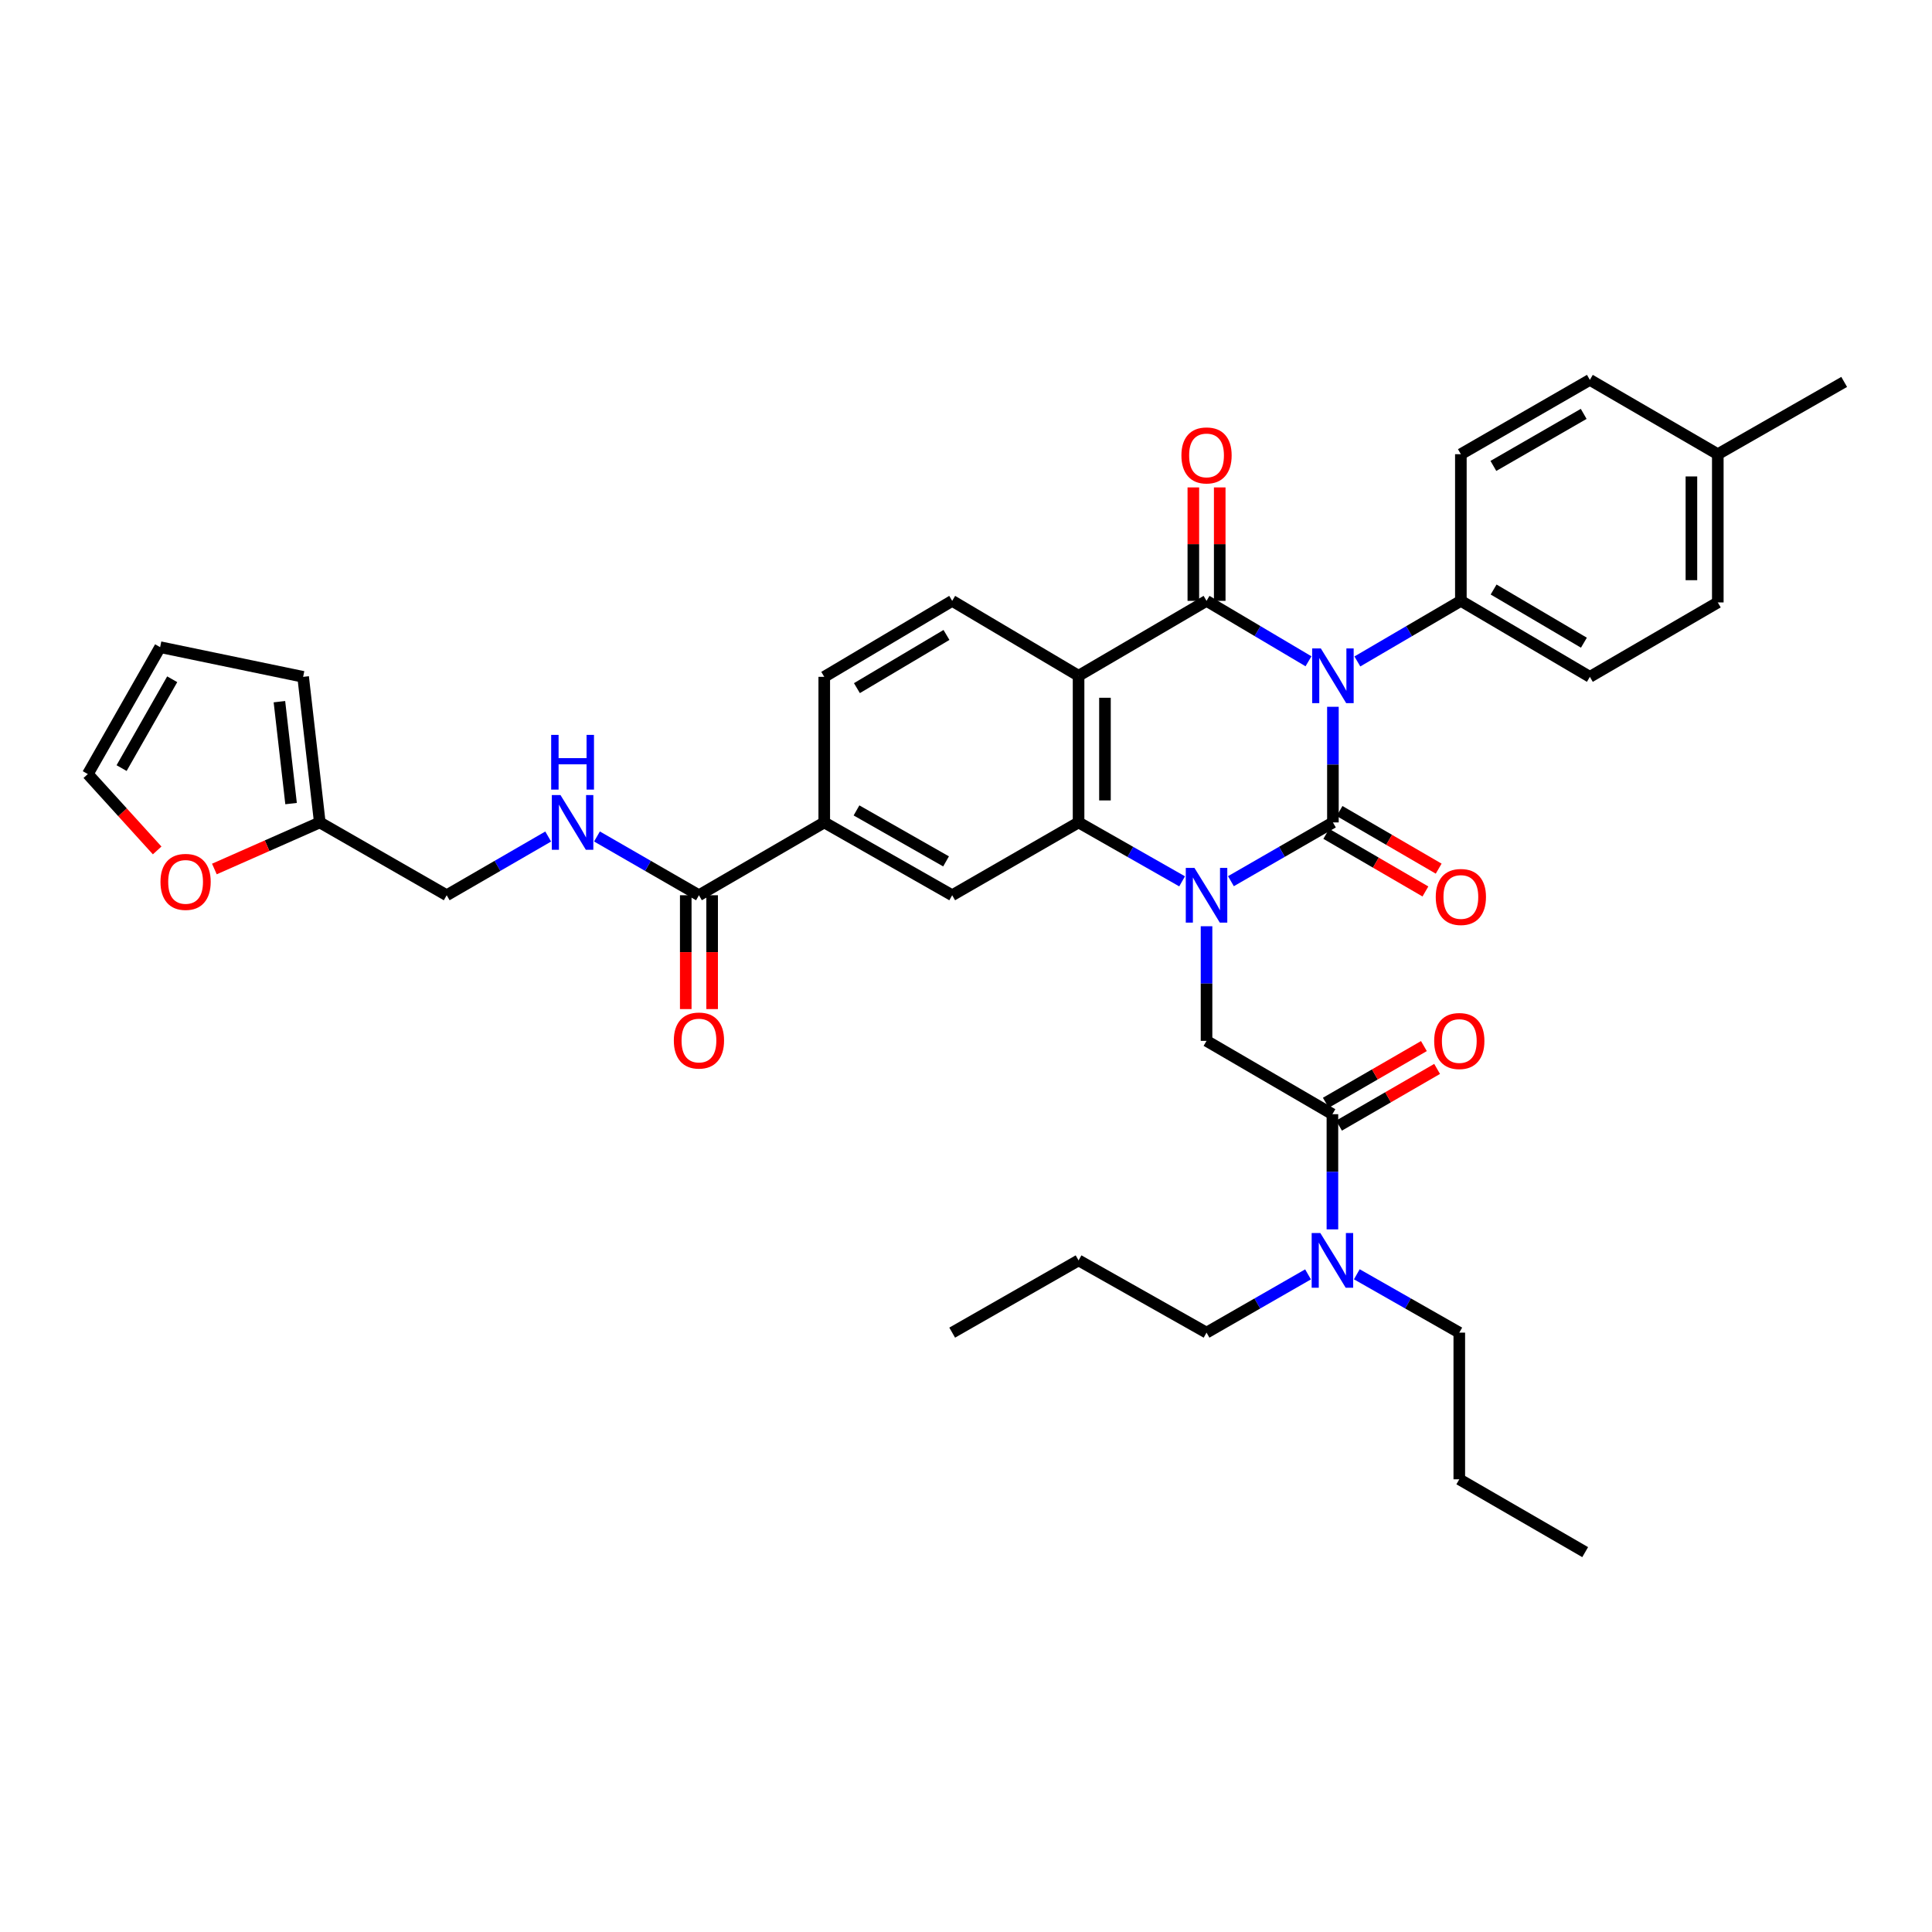 <?xml version='1.0' encoding='iso-8859-1'?>
<svg version='1.1' baseProfile='full'
              xmlns='http://www.w3.org/2000/svg'
                      xmlns:rdkit='http://www.rdkit.org/xml'
                      xmlns:xlink='http://www.w3.org/1999/xlink'
                  xml:space='preserve'
width='1000px' height='1000px' viewBox='0 0 1000 1000'>
<!-- END OF HEADER -->
<rect style='opacity:1.0;fill:#FFFFFF;stroke:none' width='1000' height='1000' x='0' y='0'> </rect>
<path class='bond-0' d='M 689.914,365.833 L 689.914,395.758' style='fill:none;fill-rule:evenodd;stroke:#0000FF;stroke-width:6px;stroke-linecap:butt;stroke-linejoin:miter;stroke-opacity:1' />
<path class='bond-0' d='M 689.914,395.758 L 689.914,425.684' style='fill:none;fill-rule:evenodd;stroke:#000000;stroke-width:6px;stroke-linecap:butt;stroke-linejoin:miter;stroke-opacity:1' />
<path class='bond-2' d='M 677.273,342.283 L 650.886,326.644' style='fill:none;fill-rule:evenodd;stroke:#0000FF;stroke-width:6px;stroke-linecap:butt;stroke-linejoin:miter;stroke-opacity:1' />
<path class='bond-2' d='M 650.886,326.644 L 624.5,311.004' style='fill:none;fill-rule:evenodd;stroke:#000000;stroke-width:6px;stroke-linecap:butt;stroke-linejoin:miter;stroke-opacity:1' />
<path class='bond-9' d='M 702.572,342.364 L 729.356,326.684' style='fill:none;fill-rule:evenodd;stroke:#0000FF;stroke-width:6px;stroke-linecap:butt;stroke-linejoin:miter;stroke-opacity:1' />
<path class='bond-9' d='M 729.356,326.684 L 756.14,311.004' style='fill:none;fill-rule:evenodd;stroke:#000000;stroke-width:6px;stroke-linecap:butt;stroke-linejoin:miter;stroke-opacity:1' />
<path class='bond-1' d='M 689.914,425.684 L 663.52,440.893' style='fill:none;fill-rule:evenodd;stroke:#000000;stroke-width:6px;stroke-linecap:butt;stroke-linejoin:miter;stroke-opacity:1' />
<path class='bond-1' d='M 663.52,440.893 L 637.127,456.101' style='fill:none;fill-rule:evenodd;stroke:#0000FF;stroke-width:6px;stroke-linecap:butt;stroke-linejoin:miter;stroke-opacity:1' />
<path class='bond-12' d='M 686.481,431.589 L 712.136,446.505' style='fill:none;fill-rule:evenodd;stroke:#000000;stroke-width:6px;stroke-linecap:butt;stroke-linejoin:miter;stroke-opacity:1' />
<path class='bond-12' d='M 712.136,446.505 L 737.792,461.422' style='fill:none;fill-rule:evenodd;stroke:#FF0000;stroke-width:6px;stroke-linecap:butt;stroke-linejoin:miter;stroke-opacity:1' />
<path class='bond-12' d='M 693.347,419.78 L 719.002,434.696' style='fill:none;fill-rule:evenodd;stroke:#000000;stroke-width:6px;stroke-linecap:butt;stroke-linejoin:miter;stroke-opacity:1' />
<path class='bond-12' d='M 719.002,434.696 L 744.658,449.613' style='fill:none;fill-rule:evenodd;stroke:#FF0000;stroke-width:6px;stroke-linecap:butt;stroke-linejoin:miter;stroke-opacity:1' />
<path class='bond-5' d='M 624.5,479.421 L 624.5,509.085' style='fill:none;fill-rule:evenodd;stroke:#0000FF;stroke-width:6px;stroke-linecap:butt;stroke-linejoin:miter;stroke-opacity:1' />
<path class='bond-5' d='M 624.5,509.085 L 624.5,538.748' style='fill:none;fill-rule:evenodd;stroke:#000000;stroke-width:6px;stroke-linecap:butt;stroke-linejoin:miter;stroke-opacity:1' />
<path class='bond-37' d='M 611.854,456.181 L 585.06,440.933' style='fill:none;fill-rule:evenodd;stroke:#0000FF;stroke-width:6px;stroke-linecap:butt;stroke-linejoin:miter;stroke-opacity:1' />
<path class='bond-37' d='M 585.06,440.933 L 558.266,425.684' style='fill:none;fill-rule:evenodd;stroke:#000000;stroke-width:6px;stroke-linecap:butt;stroke-linejoin:miter;stroke-opacity:1' />
<path class='bond-3' d='M 624.5,311.004 L 558.266,349.775' style='fill:none;fill-rule:evenodd;stroke:#000000;stroke-width:6px;stroke-linecap:butt;stroke-linejoin:miter;stroke-opacity:1' />
<path class='bond-14' d='M 631.329,311.004 L 631.329,281.645' style='fill:none;fill-rule:evenodd;stroke:#000000;stroke-width:6px;stroke-linecap:butt;stroke-linejoin:miter;stroke-opacity:1' />
<path class='bond-14' d='M 631.329,281.645 L 631.329,252.286' style='fill:none;fill-rule:evenodd;stroke:#FF0000;stroke-width:6px;stroke-linecap:butt;stroke-linejoin:miter;stroke-opacity:1' />
<path class='bond-14' d='M 617.67,311.004 L 617.67,281.645' style='fill:none;fill-rule:evenodd;stroke:#000000;stroke-width:6px;stroke-linecap:butt;stroke-linejoin:miter;stroke-opacity:1' />
<path class='bond-14' d='M 617.67,281.645 L 617.67,252.286' style='fill:none;fill-rule:evenodd;stroke:#FF0000;stroke-width:6px;stroke-linecap:butt;stroke-linejoin:miter;stroke-opacity:1' />
<path class='bond-4' d='M 558.266,349.775 L 558.266,425.684' style='fill:none;fill-rule:evenodd;stroke:#000000;stroke-width:6px;stroke-linecap:butt;stroke-linejoin:miter;stroke-opacity:1' />
<path class='bond-4' d='M 571.925,361.161 L 571.925,414.298' style='fill:none;fill-rule:evenodd;stroke:#000000;stroke-width:6px;stroke-linecap:butt;stroke-linejoin:miter;stroke-opacity:1' />
<path class='bond-11' d='M 558.266,349.775 L 492.851,311.004' style='fill:none;fill-rule:evenodd;stroke:#000000;stroke-width:6px;stroke-linecap:butt;stroke-linejoin:miter;stroke-opacity:1' />
<path class='bond-7' d='M 558.266,425.684 L 492.851,463.377' style='fill:none;fill-rule:evenodd;stroke:#000000;stroke-width:6px;stroke-linecap:butt;stroke-linejoin:miter;stroke-opacity:1' />
<path class='bond-6' d='M 624.5,538.748 L 689.656,576.706' style='fill:none;fill-rule:evenodd;stroke:#000000;stroke-width:6px;stroke-linecap:butt;stroke-linejoin:miter;stroke-opacity:1' />
<path class='bond-16' d='M 689.656,576.706 L 689.656,606.514' style='fill:none;fill-rule:evenodd;stroke:#000000;stroke-width:6px;stroke-linecap:butt;stroke-linejoin:miter;stroke-opacity:1' />
<path class='bond-16' d='M 689.656,606.514 L 689.656,636.321' style='fill:none;fill-rule:evenodd;stroke:#0000FF;stroke-width:6px;stroke-linecap:butt;stroke-linejoin:miter;stroke-opacity:1' />
<path class='bond-18' d='M 693.074,582.619 L 718.461,567.945' style='fill:none;fill-rule:evenodd;stroke:#000000;stroke-width:6px;stroke-linecap:butt;stroke-linejoin:miter;stroke-opacity:1' />
<path class='bond-18' d='M 718.461,567.945 L 743.849,553.271' style='fill:none;fill-rule:evenodd;stroke:#FF0000;stroke-width:6px;stroke-linecap:butt;stroke-linejoin:miter;stroke-opacity:1' />
<path class='bond-18' d='M 686.238,570.793 L 711.626,556.119' style='fill:none;fill-rule:evenodd;stroke:#000000;stroke-width:6px;stroke-linecap:butt;stroke-linejoin:miter;stroke-opacity:1' />
<path class='bond-18' d='M 711.626,556.119 L 737.014,541.445' style='fill:none;fill-rule:evenodd;stroke:#FF0000;stroke-width:6px;stroke-linecap:butt;stroke-linejoin:miter;stroke-opacity:1' />
<path class='bond-39' d='M 492.851,463.377 L 426.633,425.684' style='fill:none;fill-rule:evenodd;stroke:#000000;stroke-width:6px;stroke-linecap:butt;stroke-linejoin:miter;stroke-opacity:1' />
<path class='bond-39' d='M 489.676,445.852 L 443.323,419.467' style='fill:none;fill-rule:evenodd;stroke:#000000;stroke-width:6px;stroke-linecap:butt;stroke-linejoin:miter;stroke-opacity:1' />
<path class='bond-8' d='M 361.773,463.377 L 426.633,425.684' style='fill:none;fill-rule:evenodd;stroke:#000000;stroke-width:6px;stroke-linecap:butt;stroke-linejoin:miter;stroke-opacity:1' />
<path class='bond-13' d='M 361.773,463.377 L 335.383,448.169' style='fill:none;fill-rule:evenodd;stroke:#000000;stroke-width:6px;stroke-linecap:butt;stroke-linejoin:miter;stroke-opacity:1' />
<path class='bond-13' d='M 335.383,448.169 L 308.993,432.961' style='fill:none;fill-rule:evenodd;stroke:#0000FF;stroke-width:6px;stroke-linecap:butt;stroke-linejoin:miter;stroke-opacity:1' />
<path class='bond-20' d='M 354.943,463.377 L 354.943,492.838' style='fill:none;fill-rule:evenodd;stroke:#000000;stroke-width:6px;stroke-linecap:butt;stroke-linejoin:miter;stroke-opacity:1' />
<path class='bond-20' d='M 354.943,492.838 L 354.943,522.299' style='fill:none;fill-rule:evenodd;stroke:#FF0000;stroke-width:6px;stroke-linecap:butt;stroke-linejoin:miter;stroke-opacity:1' />
<path class='bond-20' d='M 368.602,463.377 L 368.602,492.838' style='fill:none;fill-rule:evenodd;stroke:#000000;stroke-width:6px;stroke-linecap:butt;stroke-linejoin:miter;stroke-opacity:1' />
<path class='bond-20' d='M 368.602,492.838 L 368.602,522.299' style='fill:none;fill-rule:evenodd;stroke:#FF0000;stroke-width:6px;stroke-linecap:butt;stroke-linejoin:miter;stroke-opacity:1' />
<path class='bond-24' d='M 756.14,311.004 L 822.913,350.329' style='fill:none;fill-rule:evenodd;stroke:#000000;stroke-width:6px;stroke-linecap:butt;stroke-linejoin:miter;stroke-opacity:1' />
<path class='bond-24' d='M 773.088,305.133 L 819.828,332.66' style='fill:none;fill-rule:evenodd;stroke:#000000;stroke-width:6px;stroke-linecap:butt;stroke-linejoin:miter;stroke-opacity:1' />
<path class='bond-25' d='M 756.14,311.004 L 756.14,235.095' style='fill:none;fill-rule:evenodd;stroke:#000000;stroke-width:6px;stroke-linecap:butt;stroke-linejoin:miter;stroke-opacity:1' />
<path class='bond-10' d='M 426.633,425.684 L 426.633,350.329' style='fill:none;fill-rule:evenodd;stroke:#000000;stroke-width:6px;stroke-linecap:butt;stroke-linejoin:miter;stroke-opacity:1' />
<path class='bond-19' d='M 492.851,311.004 L 426.633,350.329' style='fill:none;fill-rule:evenodd;stroke:#000000;stroke-width:6px;stroke-linecap:butt;stroke-linejoin:miter;stroke-opacity:1' />
<path class='bond-19' d='M 489.893,328.648 L 443.54,356.175' style='fill:none;fill-rule:evenodd;stroke:#000000;stroke-width:6px;stroke-linecap:butt;stroke-linejoin:miter;stroke-opacity:1' />
<path class='bond-26' d='M 283.744,432.986 L 257.477,448.182' style='fill:none;fill-rule:evenodd;stroke:#0000FF;stroke-width:6px;stroke-linecap:butt;stroke-linejoin:miter;stroke-opacity:1' />
<path class='bond-26' d='M 257.477,448.182 L 231.21,463.377' style='fill:none;fill-rule:evenodd;stroke:#000000;stroke-width:6px;stroke-linecap:butt;stroke-linejoin:miter;stroke-opacity:1' />
<path class='bond-15' d='M 165.522,425.684 L 231.21,463.377' style='fill:none;fill-rule:evenodd;stroke:#000000;stroke-width:6px;stroke-linecap:butt;stroke-linejoin:miter;stroke-opacity:1' />
<path class='bond-17' d='M 165.522,425.684 L 138.242,437.74' style='fill:none;fill-rule:evenodd;stroke:#000000;stroke-width:6px;stroke-linecap:butt;stroke-linejoin:miter;stroke-opacity:1' />
<path class='bond-17' d='M 138.242,437.74 L 110.962,449.796' style='fill:none;fill-rule:evenodd;stroke:#FF0000;stroke-width:6px;stroke-linecap:butt;stroke-linejoin:miter;stroke-opacity:1' />
<path class='bond-21' d='M 165.522,425.684 L 156.902,350.329' style='fill:none;fill-rule:evenodd;stroke:#000000;stroke-width:6px;stroke-linecap:butt;stroke-linejoin:miter;stroke-opacity:1' />
<path class='bond-21' d='M 150.658,415.934 L 144.624,363.185' style='fill:none;fill-rule:evenodd;stroke:#000000;stroke-width:6px;stroke-linecap:butt;stroke-linejoin:miter;stroke-opacity:1' />
<path class='bond-30' d='M 677.038,659.615 L 650.769,674.692' style='fill:none;fill-rule:evenodd;stroke:#0000FF;stroke-width:6px;stroke-linecap:butt;stroke-linejoin:miter;stroke-opacity:1' />
<path class='bond-30' d='M 650.769,674.692 L 624.5,689.77' style='fill:none;fill-rule:evenodd;stroke:#000000;stroke-width:6px;stroke-linecap:butt;stroke-linejoin:miter;stroke-opacity:1' />
<path class='bond-31' d='M 702.285,659.564 L 728.807,674.667' style='fill:none;fill-rule:evenodd;stroke:#0000FF;stroke-width:6px;stroke-linecap:butt;stroke-linejoin:miter;stroke-opacity:1' />
<path class='bond-31' d='M 728.807,674.667 L 755.328,689.77' style='fill:none;fill-rule:evenodd;stroke:#000000;stroke-width:6px;stroke-linecap:butt;stroke-linejoin:miter;stroke-opacity:1' />
<path class='bond-22' d='M 81.349,440.179 L 63.402,420.418' style='fill:none;fill-rule:evenodd;stroke:#FF0000;stroke-width:6px;stroke-linecap:butt;stroke-linejoin:miter;stroke-opacity:1' />
<path class='bond-22' d='M 63.402,420.418 L 45.455,400.657' style='fill:none;fill-rule:evenodd;stroke:#000000;stroke-width:6px;stroke-linecap:butt;stroke-linejoin:miter;stroke-opacity:1' />
<path class='bond-23' d='M 156.902,350.329 L 82.882,334.969' style='fill:none;fill-rule:evenodd;stroke:#000000;stroke-width:6px;stroke-linecap:butt;stroke-linejoin:miter;stroke-opacity:1' />
<path class='bond-40' d='M 45.455,400.657 L 82.882,334.969' style='fill:none;fill-rule:evenodd;stroke:#000000;stroke-width:6px;stroke-linecap:butt;stroke-linejoin:miter;stroke-opacity:1' />
<path class='bond-40' d='M 62.937,397.566 L 89.136,351.585' style='fill:none;fill-rule:evenodd;stroke:#000000;stroke-width:6px;stroke-linecap:butt;stroke-linejoin:miter;stroke-opacity:1' />
<path class='bond-27' d='M 822.913,350.329 L 889.131,311.816' style='fill:none;fill-rule:evenodd;stroke:#000000;stroke-width:6px;stroke-linecap:butt;stroke-linejoin:miter;stroke-opacity:1' />
<path class='bond-28' d='M 756.14,235.095 L 822.913,196.621' style='fill:none;fill-rule:evenodd;stroke:#000000;stroke-width:6px;stroke-linecap:butt;stroke-linejoin:miter;stroke-opacity:1' />
<path class='bond-28' d='M 772.975,241.159 L 819.716,214.227' style='fill:none;fill-rule:evenodd;stroke:#000000;stroke-width:6px;stroke-linecap:butt;stroke-linejoin:miter;stroke-opacity:1' />
<path class='bond-38' d='M 889.131,311.816 L 889.131,235.095' style='fill:none;fill-rule:evenodd;stroke:#000000;stroke-width:6px;stroke-linecap:butt;stroke-linejoin:miter;stroke-opacity:1' />
<path class='bond-38' d='M 875.472,300.308 L 875.472,246.603' style='fill:none;fill-rule:evenodd;stroke:#000000;stroke-width:6px;stroke-linecap:butt;stroke-linejoin:miter;stroke-opacity:1' />
<path class='bond-29' d='M 822.913,196.621 L 889.131,235.095' style='fill:none;fill-rule:evenodd;stroke:#000000;stroke-width:6px;stroke-linecap:butt;stroke-linejoin:miter;stroke-opacity:1' />
<path class='bond-32' d='M 889.131,235.095 L 954.545,197.683' style='fill:none;fill-rule:evenodd;stroke:#000000;stroke-width:6px;stroke-linecap:butt;stroke-linejoin:miter;stroke-opacity:1' />
<path class='bond-34' d='M 624.5,689.77 L 558.266,652.373' style='fill:none;fill-rule:evenodd;stroke:#000000;stroke-width:6px;stroke-linecap:butt;stroke-linejoin:miter;stroke-opacity:1' />
<path class='bond-33' d='M 755.328,689.77 L 755.328,765.679' style='fill:none;fill-rule:evenodd;stroke:#000000;stroke-width:6px;stroke-linecap:butt;stroke-linejoin:miter;stroke-opacity:1' />
<path class='bond-35' d='M 755.328,765.679 L 820.484,803.379' style='fill:none;fill-rule:evenodd;stroke:#000000;stroke-width:6px;stroke-linecap:butt;stroke-linejoin:miter;stroke-opacity:1' />
<path class='bond-36' d='M 558.266,652.373 L 492.851,689.77' style='fill:none;fill-rule:evenodd;stroke:#000000;stroke-width:6px;stroke-linecap:butt;stroke-linejoin:miter;stroke-opacity:1' />
<path  class='atom-0' d='M 683.654 335.615
L 692.934 350.615
Q 693.854 352.095, 695.334 354.775
Q 696.814 357.455, 696.894 357.615
L 696.894 335.615
L 700.654 335.615
L 700.654 363.935
L 696.774 363.935
L 686.814 347.535
Q 685.654 345.615, 684.414 343.415
Q 683.214 341.215, 682.854 340.535
L 682.854 363.935
L 679.174 363.935
L 679.174 335.615
L 683.654 335.615
' fill='#0000FF'/>
<path  class='atom-2' d='M 618.24 449.217
L 627.52 464.217
Q 628.44 465.697, 629.92 468.377
Q 631.4 471.057, 631.48 471.217
L 631.48 449.217
L 635.24 449.217
L 635.24 477.537
L 631.36 477.537
L 621.4 461.137
Q 620.24 459.217, 619 457.017
Q 617.8 454.817, 617.44 454.137
L 617.44 477.537
L 613.76 477.537
L 613.76 449.217
L 618.24 449.217
' fill='#0000FF'/>
<path  class='atom-13' d='M 743.14 464.269
Q 743.14 457.469, 746.5 453.669
Q 749.86 449.869, 756.14 449.869
Q 762.42 449.869, 765.78 453.669
Q 769.14 457.469, 769.14 464.269
Q 769.14 471.149, 765.74 475.069
Q 762.34 478.949, 756.14 478.949
Q 749.9 478.949, 746.5 475.069
Q 743.14 471.189, 743.14 464.269
M 756.14 475.749
Q 760.46 475.749, 762.78 472.869
Q 765.14 469.949, 765.14 464.269
Q 765.14 458.709, 762.78 455.909
Q 760.46 453.069, 756.14 453.069
Q 751.82 453.069, 749.46 455.869
Q 747.14 458.669, 747.14 464.269
Q 747.14 469.989, 749.46 472.869
Q 751.82 475.749, 756.14 475.749
' fill='#FF0000'/>
<path  class='atom-14' d='M 290.106 411.524
L 299.386 426.524
Q 300.306 428.004, 301.786 430.684
Q 303.266 433.364, 303.346 433.524
L 303.346 411.524
L 307.106 411.524
L 307.106 439.844
L 303.226 439.844
L 293.266 423.444
Q 292.106 421.524, 290.866 419.324
Q 289.666 417.124, 289.306 416.444
L 289.306 439.844
L 285.626 439.844
L 285.626 411.524
L 290.106 411.524
' fill='#0000FF'/>
<path  class='atom-14' d='M 285.286 380.372
L 289.126 380.372
L 289.126 392.412
L 303.606 392.412
L 303.606 380.372
L 307.446 380.372
L 307.446 408.692
L 303.606 408.692
L 303.606 395.612
L 289.126 395.612
L 289.126 408.692
L 285.286 408.692
L 285.286 380.372
' fill='#0000FF'/>
<path  class='atom-15' d='M 611.5 235.721
Q 611.5 228.921, 614.86 225.121
Q 618.22 221.321, 624.5 221.321
Q 630.78 221.321, 634.14 225.121
Q 637.5 228.921, 637.5 235.721
Q 637.5 242.601, 634.1 246.521
Q 630.7 250.401, 624.5 250.401
Q 618.26 250.401, 614.86 246.521
Q 611.5 242.641, 611.5 235.721
M 624.5 247.201
Q 628.82 247.201, 631.14 244.321
Q 633.5 241.401, 633.5 235.721
Q 633.5 230.161, 631.14 227.361
Q 628.82 224.521, 624.5 224.521
Q 620.18 224.521, 617.82 227.321
Q 615.5 230.121, 615.5 235.721
Q 615.5 241.441, 617.82 244.321
Q 620.18 247.201, 624.5 247.201
' fill='#FF0000'/>
<path  class='atom-17' d='M 683.396 638.213
L 692.676 653.213
Q 693.596 654.693, 695.076 657.373
Q 696.556 660.053, 696.636 660.213
L 696.636 638.213
L 700.396 638.213
L 700.396 666.533
L 696.516 666.533
L 686.556 650.133
Q 685.396 648.213, 684.156 646.013
Q 682.956 643.813, 682.596 643.133
L 682.596 666.533
L 678.916 666.533
L 678.916 638.213
L 683.396 638.213
' fill='#0000FF'/>
<path  class='atom-18' d='M 83.063 456.46
Q 83.063 449.66, 86.423 445.86
Q 89.783 442.06, 96.063 442.06
Q 102.343 442.06, 105.703 445.86
Q 109.063 449.66, 109.063 456.46
Q 109.063 463.34, 105.663 467.26
Q 102.263 471.14, 96.063 471.14
Q 89.823 471.14, 86.423 467.26
Q 83.063 463.38, 83.063 456.46
M 96.063 467.94
Q 100.383 467.94, 102.703 465.06
Q 105.063 462.14, 105.063 456.46
Q 105.063 450.9, 102.703 448.1
Q 100.383 445.26, 96.063 445.26
Q 91.743 445.26, 89.383 448.06
Q 87.063 450.86, 87.063 456.46
Q 87.063 462.18, 89.383 465.06
Q 91.743 467.94, 96.063 467.94
' fill='#FF0000'/>
<path  class='atom-19' d='M 742.328 538.828
Q 742.328 532.028, 745.688 528.228
Q 749.048 524.428, 755.328 524.428
Q 761.608 524.428, 764.968 528.228
Q 768.328 532.028, 768.328 538.828
Q 768.328 545.708, 764.928 549.628
Q 761.528 553.508, 755.328 553.508
Q 749.088 553.508, 745.688 549.628
Q 742.328 545.748, 742.328 538.828
M 755.328 550.308
Q 759.648 550.308, 761.968 547.428
Q 764.328 544.508, 764.328 538.828
Q 764.328 533.268, 761.968 530.468
Q 759.648 527.628, 755.328 527.628
Q 751.008 527.628, 748.648 530.428
Q 746.328 533.228, 746.328 538.828
Q 746.328 544.548, 748.648 547.428
Q 751.008 550.308, 755.328 550.308
' fill='#FF0000'/>
<path  class='atom-21' d='M 348.773 538.577
Q 348.773 531.777, 352.133 527.977
Q 355.493 524.177, 361.773 524.177
Q 368.053 524.177, 371.413 527.977
Q 374.773 531.777, 374.773 538.577
Q 374.773 545.457, 371.373 549.377
Q 367.973 553.257, 361.773 553.257
Q 355.533 553.257, 352.133 549.377
Q 348.773 545.497, 348.773 538.577
M 361.773 550.057
Q 366.093 550.057, 368.413 547.177
Q 370.773 544.257, 370.773 538.577
Q 370.773 533.017, 368.413 530.217
Q 366.093 527.377, 361.773 527.377
Q 357.453 527.377, 355.093 530.177
Q 352.773 532.977, 352.773 538.577
Q 352.773 544.297, 355.093 547.177
Q 357.453 550.057, 361.773 550.057
' fill='#FF0000'/>
</svg>
